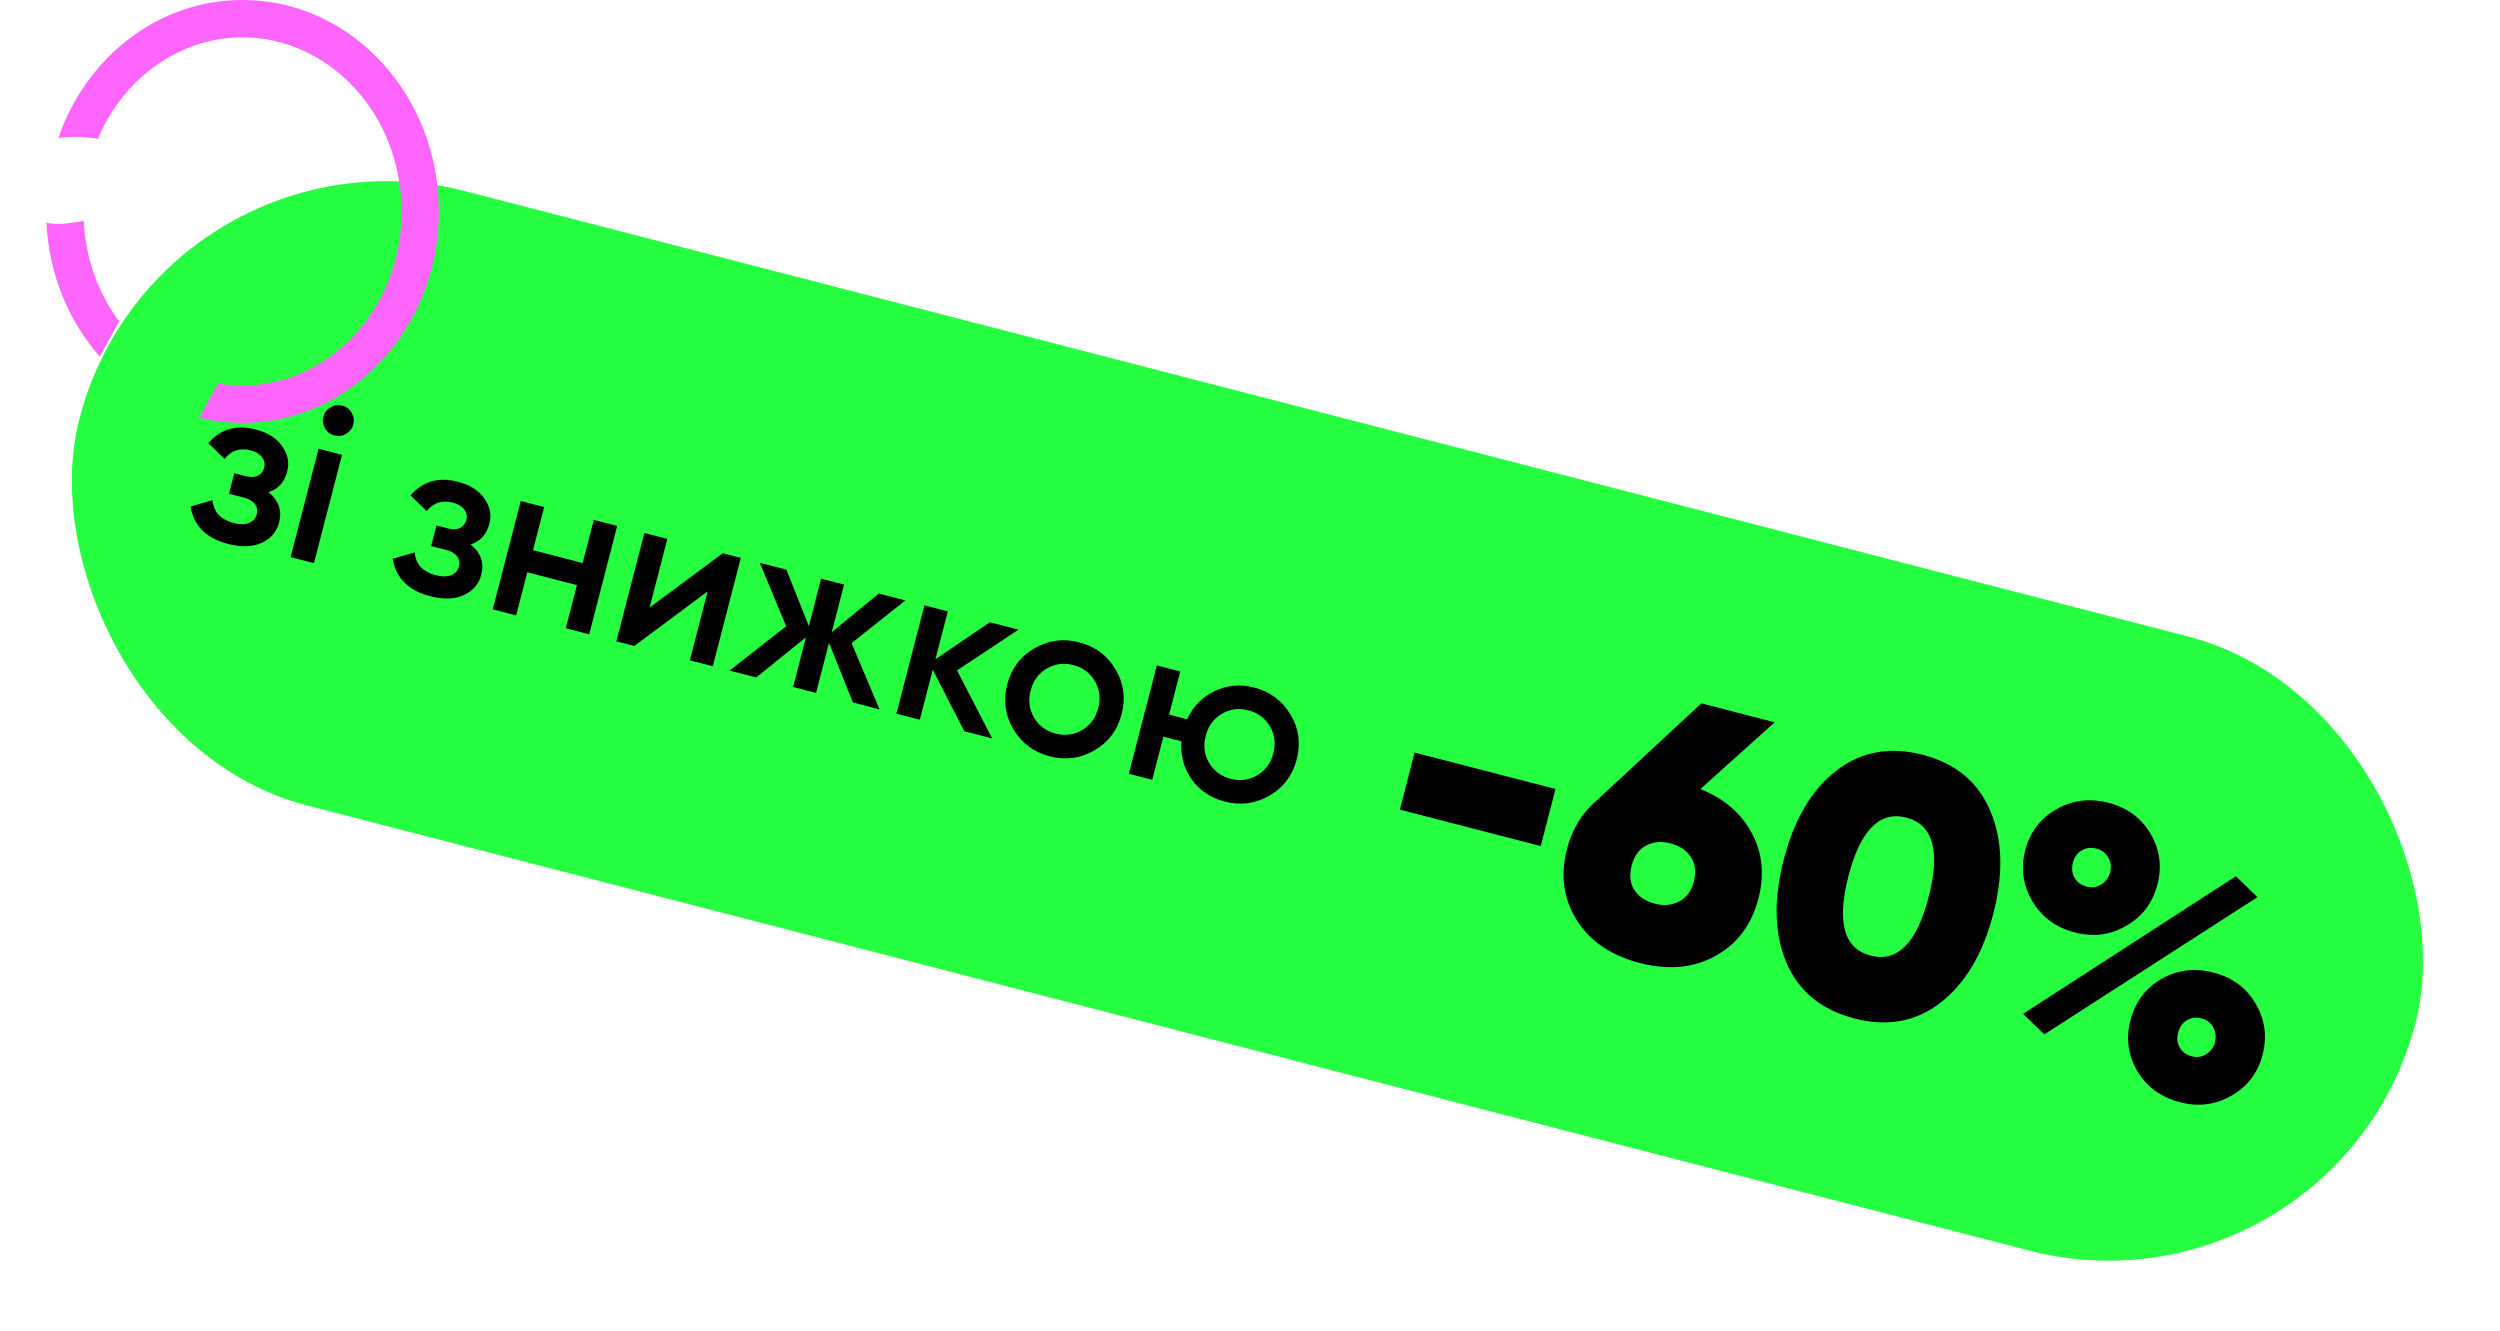 <?xml version="1.0" encoding="UTF-8"?> <svg xmlns="http://www.w3.org/2000/svg" width="201" height="107" viewBox="0 0 201 107" fill="none"><rect x="12.762" y="9" width="194" height="51" rx="25.5" transform="rotate(14.492 12.762 9)" fill="#26FE41"></rect><path d="M21.584 39.572C22.405 40.231 22.691 41.042 22.442 42.007C22.25 42.75 21.787 43.294 21.054 43.637C20.321 43.98 19.414 44.013 18.333 43.733C16.579 43.28 15.574 42.276 15.319 40.723L17.087 40.213C17.175 41.166 17.742 41.777 18.788 42.047C19.276 42.173 19.685 42.174 20.015 42.048C20.347 41.911 20.557 41.674 20.644 41.337C20.723 41.035 20.674 40.769 20.498 40.537C20.325 40.294 20.041 40.122 19.646 40.02L18.409 39.7L18.837 38.044L19.761 38.283C20.144 38.382 20.463 38.372 20.717 38.251C20.986 38.123 21.161 37.901 21.242 37.587C21.32 37.285 21.261 37.01 21.065 36.761C20.872 36.5 20.572 36.318 20.166 36.212C19.294 35.987 18.591 36.215 18.056 36.894L16.747 35.627C17.734 34.493 19.006 34.128 20.563 34.531C21.539 34.783 22.247 35.232 22.687 35.879C23.142 36.517 23.278 37.19 23.095 37.899C22.869 38.77 22.366 39.328 21.584 39.572ZM27.82 34.882C27.528 35.054 27.219 35.098 26.893 35.014C26.568 34.93 26.314 34.74 26.13 34.445C25.96 34.141 25.918 33.826 26.002 33.501C26.086 33.175 26.274 32.926 26.567 32.754C26.862 32.57 27.178 32.522 27.515 32.609C27.852 32.696 28.105 32.892 28.274 33.196C28.447 33.488 28.491 33.797 28.407 34.122C28.323 34.448 28.127 34.701 27.82 34.882ZM23.363 44.791L25.615 36.078L27.497 36.564L25.245 45.278L23.363 44.791ZM37.837 43.773C38.658 44.432 38.944 45.243 38.695 46.207C38.503 46.951 38.04 47.494 37.307 47.838C36.574 48.181 35.667 48.213 34.586 47.934C32.832 47.481 31.827 46.477 31.572 44.924L33.34 44.414C33.428 45.367 33.995 45.978 35.041 46.248C35.529 46.374 35.938 46.374 36.267 46.249C36.6 46.112 36.81 45.875 36.897 45.538C36.975 45.236 36.927 44.969 36.751 44.738C36.578 44.495 36.294 44.323 35.899 44.221L34.662 43.901L35.09 42.245L36.014 42.484C36.397 42.583 36.716 42.572 36.97 42.452C37.239 42.323 37.414 42.102 37.495 41.788C37.573 41.486 37.514 41.211 37.318 40.962C37.125 40.701 36.825 40.518 36.419 40.413C35.547 40.188 34.844 40.415 34.309 41.095L33.001 39.827C33.987 38.694 35.259 38.329 36.816 38.731C37.792 38.983 38.5 39.433 38.94 40.08C39.395 40.718 39.531 41.391 39.348 42.1C39.123 42.971 38.619 43.529 37.837 43.773ZM47.741 41.796L49.623 42.283L47.371 50.997L45.489 50.51L46.385 47.042L42.394 46.011L41.498 49.479L39.615 48.992L41.868 40.279L43.75 40.765L42.853 44.233L46.844 45.264L47.741 41.796ZM58.115 44.478L59.562 44.852L57.31 53.565L55.462 53.088L56.895 47.546L51.001 51.935L49.554 51.561L51.807 42.847L53.654 43.325L52.226 48.849L58.115 44.478ZM70.717 57.031L68.573 56.477L66.651 51.685L65.611 55.711L63.763 55.233L64.795 51.242L60.801 54.468L58.657 53.914L63.204 50.348L61.084 45.245L63.227 45.799L65.029 50.336L66.015 46.52L67.863 46.997L66.872 50.831L70.651 47.718L72.795 48.272L68.467 51.708L70.717 57.031ZM79.773 59.371L77.525 58.79L74.993 53.841L73.953 57.867L72.07 57.38L74.323 48.667L76.205 49.153L75.209 53.005L79.586 50.027L81.886 50.622L76.949 53.9L79.773 59.371ZM84.396 60.808C83.118 60.477 82.146 59.755 81.479 58.641C80.813 57.527 80.647 56.325 80.98 55.035C81.313 53.746 82.041 52.775 83.164 52.123C84.287 51.471 85.487 51.311 86.765 51.641C88.055 51.974 89.027 52.697 89.682 53.808C90.348 54.922 90.515 56.124 90.181 57.413C89.848 58.703 89.12 59.674 87.997 60.326C86.886 60.98 85.686 61.141 84.396 60.808ZM83.137 57.694C83.525 58.352 84.102 58.78 84.869 58.978C85.636 59.176 86.348 59.081 87.006 58.694C87.664 58.306 88.095 57.717 88.299 56.927C88.504 56.137 88.412 55.413 88.024 54.755C87.636 54.097 87.059 53.669 86.292 53.471C85.525 53.273 84.813 53.367 84.155 53.755C83.497 54.143 83.066 54.732 82.862 55.522C82.658 56.312 82.749 57.036 83.137 57.694ZM100.841 55.279C102.119 55.609 103.091 56.331 103.757 57.446C104.423 58.56 104.59 59.762 104.257 61.051C103.923 62.341 103.195 63.312 102.073 63.964C100.95 64.615 99.749 64.776 98.471 64.446C97.344 64.154 96.457 63.559 95.809 62.661C95.176 61.754 94.9 60.734 94.982 59.602L93.536 59.229L92.639 62.697L90.757 62.21L93.009 53.497L94.891 53.983L93.995 57.451L95.442 57.825C95.918 56.795 96.652 56.043 97.642 55.568C98.647 55.084 99.713 54.988 100.841 55.279ZM97.213 61.332C97.6 61.99 98.177 62.418 98.944 62.616C99.711 62.814 100.423 62.719 101.081 62.332C101.739 61.944 102.17 61.355 102.375 60.565C102.579 59.775 102.487 59.051 102.099 58.393C101.712 57.735 101.134 57.307 100.368 57.109C99.601 56.911 98.888 57.005 98.23 57.393C97.573 57.781 97.141 58.37 96.937 59.16C96.733 59.95 96.825 60.674 97.213 61.332Z" fill="black"></path><path d="M112.549 65.095L113.735 60.506L125.063 63.434L123.877 68.023L112.549 65.095ZM136.712 63.439C138.622 64.201 140 65.384 140.846 66.986C141.697 68.57 141.875 70.32 141.379 72.237C140.834 74.347 139.681 75.888 137.923 76.859C136.164 77.83 134.132 78.017 131.828 77.422C129.523 76.826 127.837 75.678 126.769 73.976C125.701 72.275 125.439 70.369 125.985 68.258C126.395 66.67 127.184 65.376 128.351 64.377L136.789 56.549L142.685 58.073L136.712 63.439ZM133.059 72.658C133.775 72.843 134.421 72.783 134.996 72.477C135.59 72.176 135.985 71.648 136.18 70.893C136.38 70.118 136.303 69.458 135.948 68.912C135.594 68.366 135.048 67.998 134.313 67.808C133.577 67.617 132.921 67.675 132.347 67.981C131.772 68.287 131.384 68.827 131.184 69.602C130.984 70.376 131.061 71.037 131.416 71.583C131.775 72.11 132.323 72.468 133.059 72.658ZM156.027 80.609C154.06 82.145 151.75 82.571 149.097 81.885C146.445 81.2 144.62 79.706 143.625 77.403C142.654 75.086 142.583 72.321 143.414 69.106C144.245 65.892 145.644 63.517 147.611 61.98C149.603 60.429 151.925 59.996 154.578 60.682C157.23 61.368 159.042 62.869 160.014 65.186C161.009 67.488 161.091 70.246 160.261 73.461C159.43 76.675 158.019 79.058 156.027 80.609ZM148.613 70.45C147.658 74.149 148.254 76.276 150.404 76.831C152.553 77.387 154.106 75.815 155.062 72.117C156.017 68.418 155.421 66.291 153.271 65.736C151.122 65.18 149.569 66.752 148.613 70.45ZM166.822 74.971C165.312 74.58 164.174 73.749 163.408 72.477C162.647 71.185 162.454 69.813 162.829 68.361C163.204 66.909 164.035 65.812 165.322 65.07C166.608 64.329 168.007 64.153 169.517 64.543C171.028 64.934 172.156 65.762 172.903 67.029C173.649 68.297 173.835 69.656 173.46 71.109C173.079 72.58 172.246 73.687 170.959 74.429C169.692 75.175 168.313 75.356 166.822 74.971ZM162.652 81.515L179.766 70.446L181.499 72.133L164.363 83.166L162.652 81.515ZM167.747 71.274C168.192 71.389 168.588 71.337 168.934 71.116C169.304 70.882 169.545 70.551 169.655 70.125C169.765 69.699 169.712 69.303 169.497 68.938C169.301 68.577 168.98 68.34 168.535 68.225C168.109 68.114 167.713 68.167 167.347 68.382C167.001 68.603 166.773 68.926 166.663 69.352C166.548 69.797 166.588 70.2 166.784 70.561C167 70.926 167.321 71.164 167.747 71.274ZM175.285 88.623C173.755 88.227 172.608 87.394 171.842 86.121C171.095 84.854 170.909 83.495 171.285 82.042C171.665 80.571 172.489 79.461 173.756 78.715C175.042 77.973 176.45 77.8 177.98 78.195C179.491 78.586 180.617 79.424 181.358 80.711C182.105 81.978 182.291 83.338 181.915 84.79C181.54 86.242 180.709 87.339 179.422 88.081C178.155 88.827 176.776 89.008 175.285 88.623ZM175.247 84.213C175.463 84.578 175.784 84.816 176.21 84.926C176.636 85.037 177.022 84.981 177.368 84.761C177.738 84.526 177.976 84.206 178.081 83.799C178.196 83.353 178.146 82.948 177.931 82.582C177.735 82.222 177.424 81.987 176.998 81.877C176.572 81.766 176.176 81.819 175.81 82.034C175.464 82.255 175.234 82.588 175.119 83.033C175.008 83.459 175.051 83.852 175.247 84.213Z" fill="black"></path><path d="M19.904 0.006C28.434 0.239 35.282 7.758 35.282 17C35.282 26.389 28.215 34 19.497 34L19.089 33.994C18.035 33.965 17.008 33.825 16.016 33.584L17.527 30.831C18.172 30.942 18.83 31 19.497 31C26.353 31 32.282 24.945 32.282 17C32.282 9.055 26.353 3 19.497 3C14.454 3 9.911 6.276 7.861 11.171C7.276 11.06 6.651 11 6.002 11C5.553 11 5.115 11.029 4.693 11.083C6.925 4.611 12.711 0 19.497 0L19.904 0.006ZM6.729 17.764C6.879 20.858 7.933 23.634 9.579 25.836L8.021 28.672C5.533 25.835 3.94 22.076 3.734 17.921C4.259 18.007 4.819 18.027 5.402 17.959C5.854 17.907 6.298 17.84 6.729 17.764Z" fill="#FE65FD"></path></svg> 